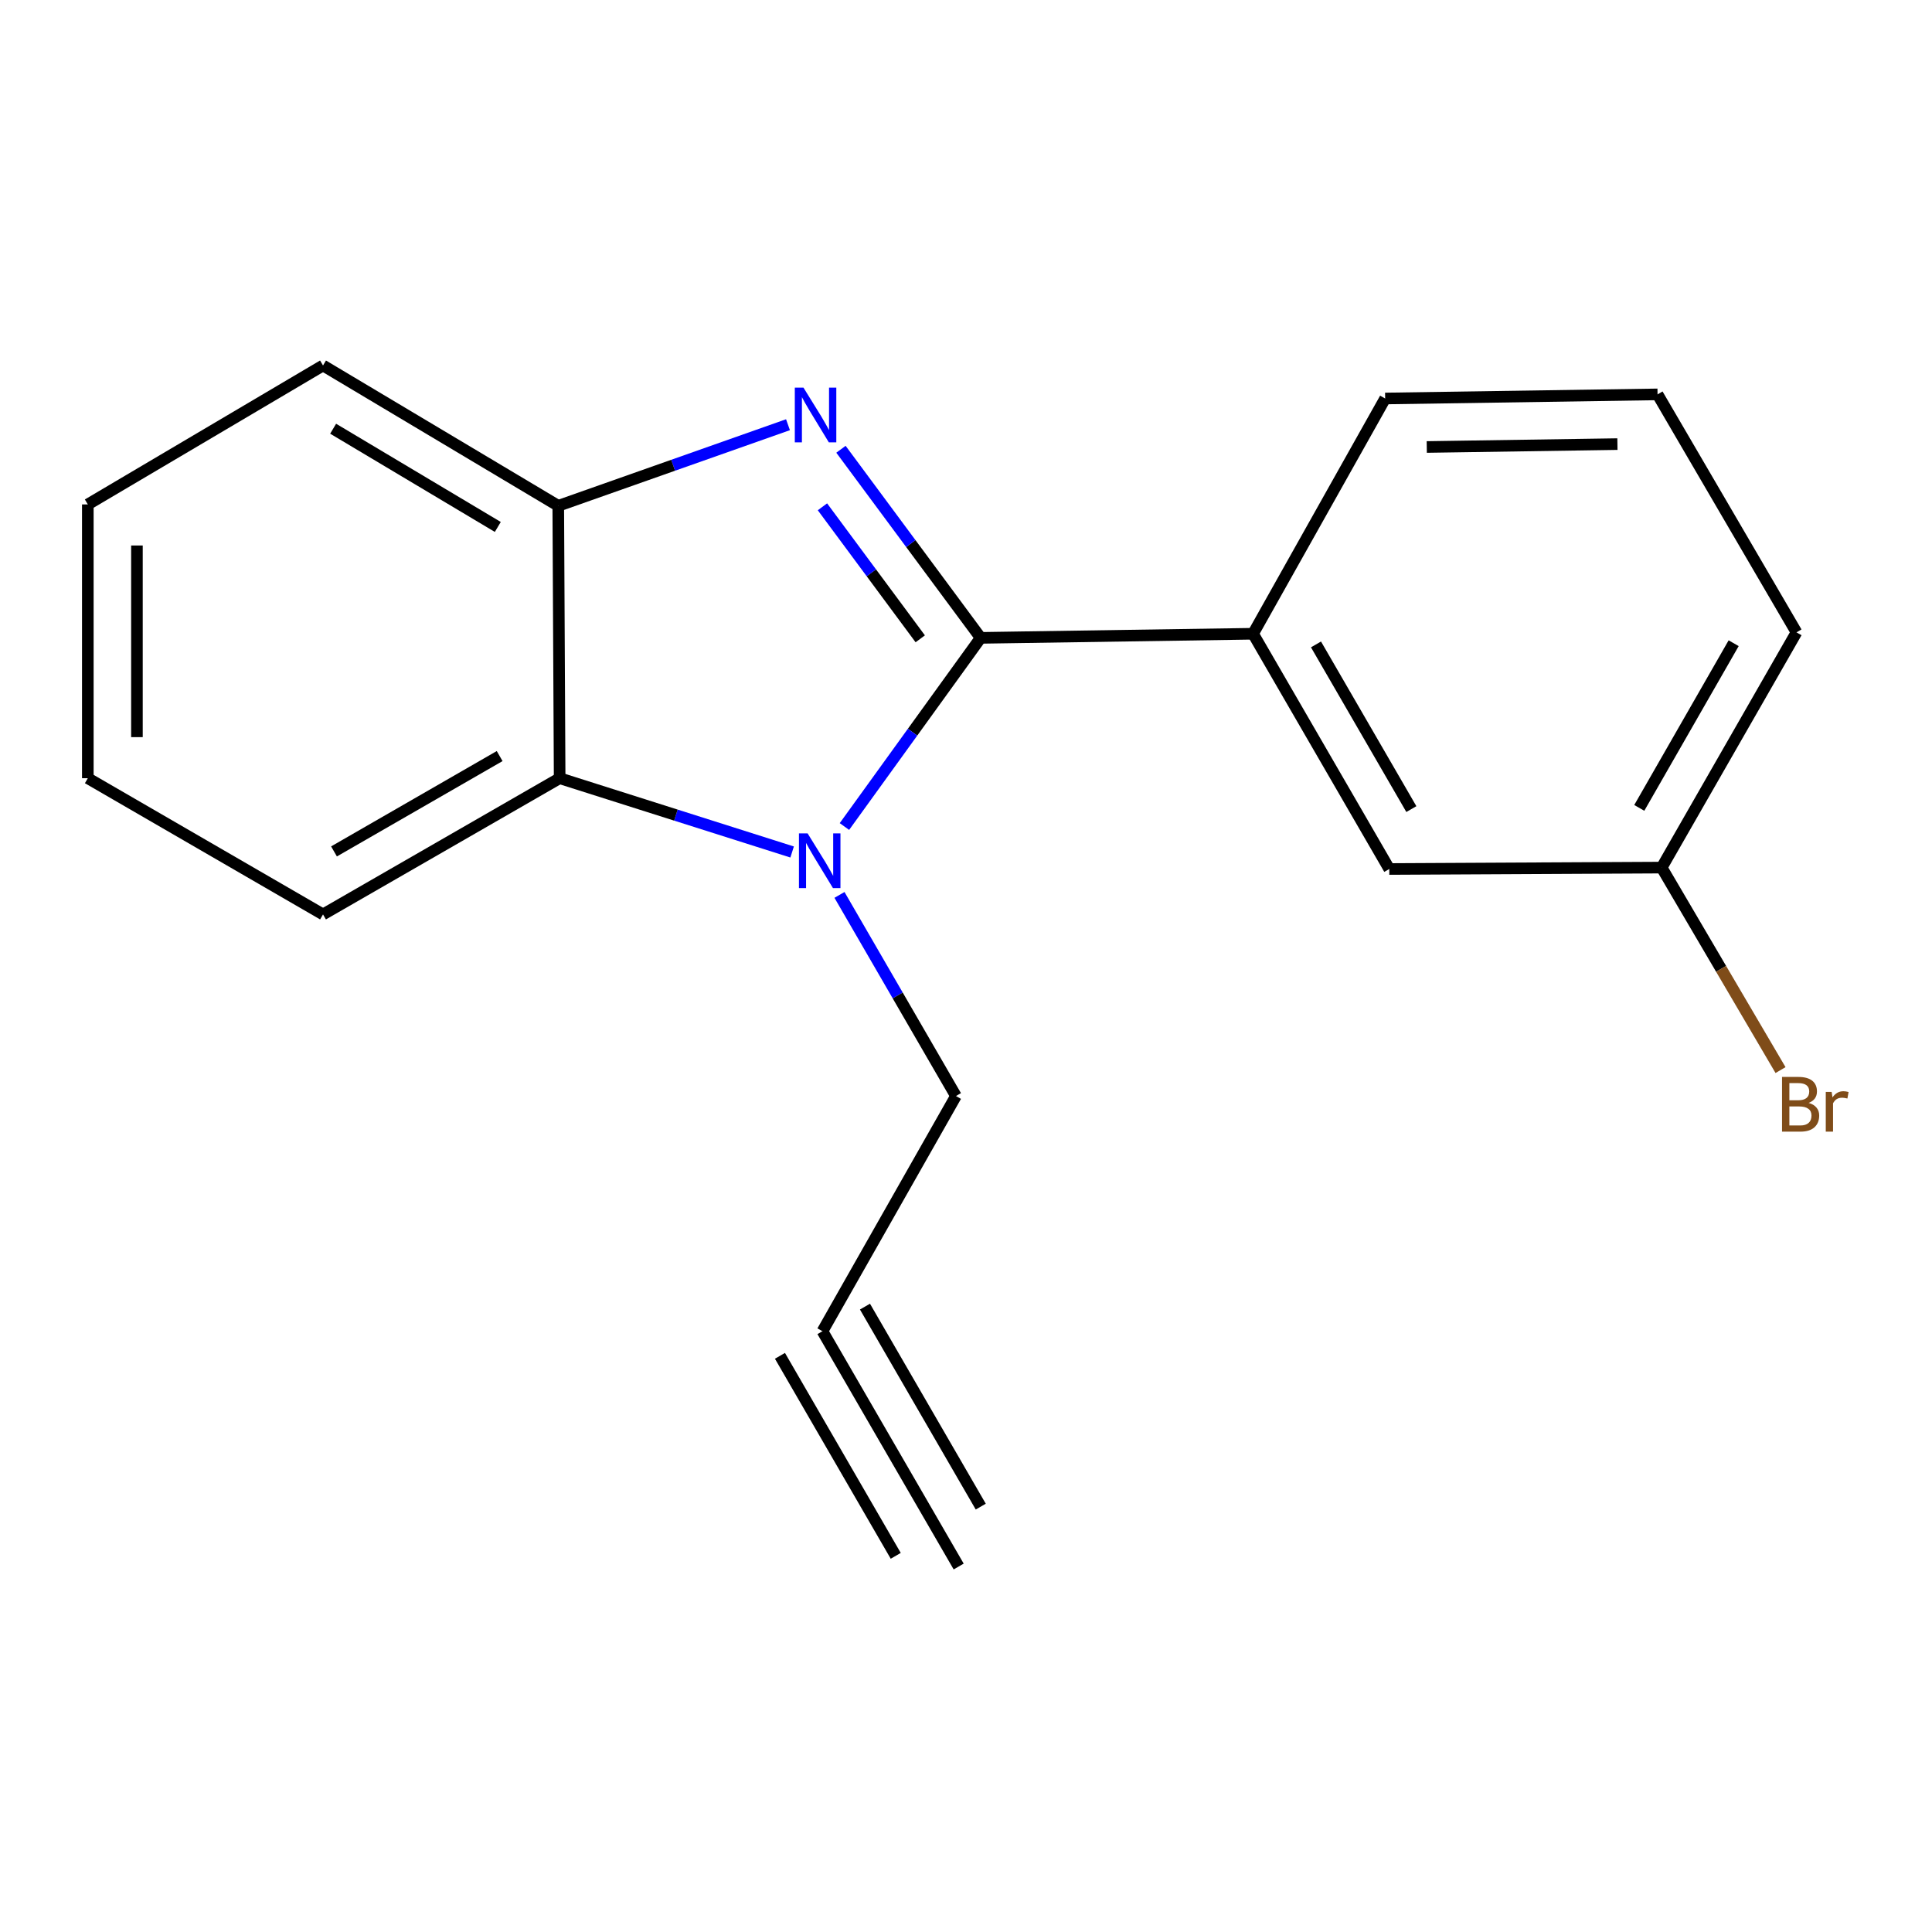 <?xml version='1.0' encoding='iso-8859-1'?>
<svg version='1.1' baseProfile='full'
              xmlns='http://www.w3.org/2000/svg'
                      xmlns:rdkit='http://www.rdkit.org/xml'
                      xmlns:xlink='http://www.w3.org/1999/xlink'
                  xml:space='preserve'
width='1000px' height='1000px' viewBox='0 0 1000 1000'>
<!-- END OF HEADER -->
<rect style='opacity:1.0;fill:#FFFFFF;stroke:none' width='1000' height='1000' x='0' y='0'> </rect>
<path class='bond-0' d='M 507.595,330.158 L 471.437,281.35' style='fill:none;fill-rule:evenodd;stroke:#000000;stroke-width:6px;stroke-linecap:butt;stroke-linejoin:miter;stroke-opacity:1' />
<path class='bond-0' d='M 471.437,281.35 L 435.279,232.542' style='fill:none;fill-rule:evenodd;stroke:#0000FF;stroke-width:6px;stroke-linecap:butt;stroke-linejoin:miter;stroke-opacity:1' />
<path class='bond-0' d='M 476.319,330.649 L 451.008,296.483' style='fill:none;fill-rule:evenodd;stroke:#000000;stroke-width:6px;stroke-linecap:butt;stroke-linejoin:miter;stroke-opacity:1' />
<path class='bond-0' d='M 451.008,296.483 L 425.698,262.318' style='fill:none;fill-rule:evenodd;stroke:#0000FF;stroke-width:6px;stroke-linecap:butt;stroke-linejoin:miter;stroke-opacity:1' />
<path class='bond-1' d='M 507.595,330.158 L 472.334,378.982' style='fill:none;fill-rule:evenodd;stroke:#000000;stroke-width:6px;stroke-linecap:butt;stroke-linejoin:miter;stroke-opacity:1' />
<path class='bond-1' d='M 472.334,378.982 L 437.073,427.806' style='fill:none;fill-rule:evenodd;stroke:#0000FF;stroke-width:6px;stroke-linecap:butt;stroke-linejoin:miter;stroke-opacity:1' />
<path class='bond-4' d='M 507.595,330.158 L 648.581,328.025' style='fill:none;fill-rule:evenodd;stroke:#000000;stroke-width:6px;stroke-linecap:butt;stroke-linejoin:miter;stroke-opacity:1' />
<path class='bond-3' d='M 407.859,219.831 L 348.406,240.821' style='fill:none;fill-rule:evenodd;stroke:#0000FF;stroke-width:6px;stroke-linecap:butt;stroke-linejoin:miter;stroke-opacity:1' />
<path class='bond-3' d='M 348.406,240.821 L 288.954,261.811' style='fill:none;fill-rule:evenodd;stroke:#000000;stroke-width:6px;stroke-linecap:butt;stroke-linejoin:miter;stroke-opacity:1' />
<path class='bond-2' d='M 410.006,440.994 L 349.84,421.896' style='fill:none;fill-rule:evenodd;stroke:#0000FF;stroke-width:6px;stroke-linecap:butt;stroke-linejoin:miter;stroke-opacity:1' />
<path class='bond-2' d='M 349.84,421.896 L 289.674,402.798' style='fill:none;fill-rule:evenodd;stroke:#000000;stroke-width:6px;stroke-linecap:butt;stroke-linejoin:miter;stroke-opacity:1' />
<path class='bond-8' d='M 434.514,463.201 L 464.656,515.251' style='fill:none;fill-rule:evenodd;stroke:#0000FF;stroke-width:6px;stroke-linecap:butt;stroke-linejoin:miter;stroke-opacity:1' />
<path class='bond-8' d='M 464.656,515.251 L 494.798,567.301' style='fill:none;fill-rule:evenodd;stroke:#000000;stroke-width:6px;stroke-linecap:butt;stroke-linejoin:miter;stroke-opacity:1' />
<path class='bond-12' d='M 289.674,402.798 L 167.19,473.305' style='fill:none;fill-rule:evenodd;stroke:#000000;stroke-width:6px;stroke-linecap:butt;stroke-linejoin:miter;stroke-opacity:1' />
<path class='bond-12' d='M 258.618,391.341 L 172.879,440.696' style='fill:none;fill-rule:evenodd;stroke:#000000;stroke-width:6px;stroke-linecap:butt;stroke-linejoin:miter;stroke-opacity:1' />
<path class='bond-18' d='M 289.674,402.798 L 288.954,261.811' style='fill:none;fill-rule:evenodd;stroke:#000000;stroke-width:6px;stroke-linecap:butt;stroke-linejoin:miter;stroke-opacity:1' />
<path class='bond-13' d='M 288.954,261.811 L 167.19,189.171' style='fill:none;fill-rule:evenodd;stroke:#000000;stroke-width:6px;stroke-linecap:butt;stroke-linejoin:miter;stroke-opacity:1' />
<path class='bond-13' d='M 257.664,272.749 L 172.43,221.901' style='fill:none;fill-rule:evenodd;stroke:#000000;stroke-width:6px;stroke-linecap:butt;stroke-linejoin:miter;stroke-opacity:1' />
<path class='bond-7' d='M 648.581,328.025 L 719.089,449.789' style='fill:none;fill-rule:evenodd;stroke:#000000;stroke-width:6px;stroke-linecap:butt;stroke-linejoin:miter;stroke-opacity:1' />
<path class='bond-7' d='M 681.159,333.55 L 730.514,418.785' style='fill:none;fill-rule:evenodd;stroke:#000000;stroke-width:6px;stroke-linecap:butt;stroke-linejoin:miter;stroke-opacity:1' />
<path class='bond-11' d='M 648.581,328.025 L 716.956,206.261' style='fill:none;fill-rule:evenodd;stroke:#000000;stroke-width:6px;stroke-linecap:butt;stroke-linejoin:miter;stroke-opacity:1' />
<path class='bond-5' d='M 425.703,689.037 L 494.798,567.301' style='fill:none;fill-rule:evenodd;stroke:#000000;stroke-width:6px;stroke-linecap:butt;stroke-linejoin:miter;stroke-opacity:1' />
<path class='bond-6' d='M 425.703,689.037 L 496.211,810.829' style='fill:none;fill-rule:evenodd;stroke:#000000;stroke-width:6px;stroke-linecap:butt;stroke-linejoin:miter;stroke-opacity:1' />
<path class='bond-6' d='M 403.701,701.774 L 463.632,805.298' style='fill:none;fill-rule:evenodd;stroke:#000000;stroke-width:6px;stroke-linecap:butt;stroke-linejoin:miter;stroke-opacity:1' />
<path class='bond-6' d='M 447.706,676.299 L 507.637,779.823' style='fill:none;fill-rule:evenodd;stroke:#000000;stroke-width:6px;stroke-linecap:butt;stroke-linejoin:miter;stroke-opacity:1' />
<path class='bond-9' d='M 719.089,449.789 L 860.076,449.069' style='fill:none;fill-rule:evenodd;stroke:#000000;stroke-width:6px;stroke-linecap:butt;stroke-linejoin:miter;stroke-opacity:1' />
<path class='bond-10' d='M 860.076,449.069 L 890.837,501.469' style='fill:none;fill-rule:evenodd;stroke:#000000;stroke-width:6px;stroke-linecap:butt;stroke-linejoin:miter;stroke-opacity:1' />
<path class='bond-10' d='M 890.837,501.469 L 921.598,553.869' style='fill:none;fill-rule:evenodd;stroke:#7F4C19;stroke-width:6px;stroke-linecap:butt;stroke-linejoin:miter;stroke-opacity:1' />
<path class='bond-19' d='M 860.076,449.069 L 929.863,327.305' style='fill:none;fill-rule:evenodd;stroke:#000000;stroke-width:6px;stroke-linecap:butt;stroke-linejoin:miter;stroke-opacity:1' />
<path class='bond-19' d='M 848.486,418.162 L 897.337,332.927' style='fill:none;fill-rule:evenodd;stroke:#000000;stroke-width:6px;stroke-linecap:butt;stroke-linejoin:miter;stroke-opacity:1' />
<path class='bond-14' d='M 716.956,206.261 L 857.943,204.129' style='fill:none;fill-rule:evenodd;stroke:#000000;stroke-width:6px;stroke-linecap:butt;stroke-linejoin:miter;stroke-opacity:1' />
<path class='bond-14' d='M 738.489,231.362 L 837.179,229.869' style='fill:none;fill-rule:evenodd;stroke:#000000;stroke-width:6px;stroke-linecap:butt;stroke-linejoin:miter;stroke-opacity:1' />
<path class='bond-16' d='M 167.19,473.305 L 45.455,402.798' style='fill:none;fill-rule:evenodd;stroke:#000000;stroke-width:6px;stroke-linecap:butt;stroke-linejoin:miter;stroke-opacity:1' />
<path class='bond-17' d='M 167.19,189.171 L 45.455,261.091' style='fill:none;fill-rule:evenodd;stroke:#000000;stroke-width:6px;stroke-linecap:butt;stroke-linejoin:miter;stroke-opacity:1' />
<path class='bond-15' d='M 857.943,204.129 L 929.863,327.305' style='fill:none;fill-rule:evenodd;stroke:#000000;stroke-width:6px;stroke-linecap:butt;stroke-linejoin:miter;stroke-opacity:1' />
<path class='bond-20' d='M 45.455,402.798 L 45.455,261.091' style='fill:none;fill-rule:evenodd;stroke:#000000;stroke-width:6px;stroke-linecap:butt;stroke-linejoin:miter;stroke-opacity:1' />
<path class='bond-20' d='M 70.878,381.542 L 70.878,282.347' style='fill:none;fill-rule:evenodd;stroke:#000000;stroke-width:6px;stroke-linecap:butt;stroke-linejoin:miter;stroke-opacity:1' />
<path  class='atom-1' d='M 415.87 200.632
L 425.15 215.632
Q 426.07 217.112, 427.55 219.792
Q 429.03 222.472, 429.11 222.632
L 429.11 200.632
L 432.87 200.632
L 432.87 228.952
L 428.99 228.952
L 419.03 212.552
Q 417.87 210.632, 416.63 208.432
Q 415.43 206.232, 415.07 205.552
L 415.07 228.952
L 411.39 228.952
L 411.39 200.632
L 415.87 200.632
' fill='#0000FF'/>
<path  class='atom-2' d='M 418.017 431.363
L 427.297 446.363
Q 428.217 447.843, 429.697 450.523
Q 431.177 453.203, 431.257 453.363
L 431.257 431.363
L 435.017 431.363
L 435.017 459.683
L 431.137 459.683
L 421.177 443.283
Q 420.017 441.363, 418.777 439.163
Q 417.577 436.963, 417.217 436.283
L 417.217 459.683
L 413.537 459.683
L 413.537 431.363
L 418.017 431.363
' fill='#0000FF'/>
<path  class='atom-11' d='M 936.135 570.861
Q 938.855 571.621, 940.215 573.301
Q 941.615 574.941, 941.615 577.381
Q 941.615 581.301, 939.095 583.541
Q 936.615 585.741, 931.895 585.741
L 922.375 585.741
L 922.375 557.421
L 930.735 557.421
Q 935.575 557.421, 938.015 559.381
Q 940.455 561.341, 940.455 564.941
Q 940.455 569.221, 936.135 570.861
M 926.175 560.621
L 926.175 569.501
L 930.735 569.501
Q 933.535 569.501, 934.975 568.381
Q 936.455 567.221, 936.455 564.941
Q 936.455 560.621, 930.735 560.621
L 926.175 560.621
M 931.895 582.541
Q 934.655 582.541, 936.135 581.221
Q 937.615 579.901, 937.615 577.381
Q 937.615 575.061, 935.975 573.901
Q 934.375 572.701, 931.295 572.701
L 926.175 572.701
L 926.175 582.541
L 931.895 582.541
' fill='#7F4C19'/>
<path  class='atom-11' d='M 948.055 565.181
L 948.495 568.021
Q 950.655 564.821, 954.175 564.821
Q 955.295 564.821, 956.815 565.221
L 956.215 568.581
Q 954.495 568.181, 953.535 568.181
Q 951.855 568.181, 950.735 568.861
Q 949.655 569.501, 948.775 571.061
L 948.775 585.741
L 945.015 585.741
L 945.015 565.181
L 948.055 565.181
' fill='#7F4C19'/>
</svg>
